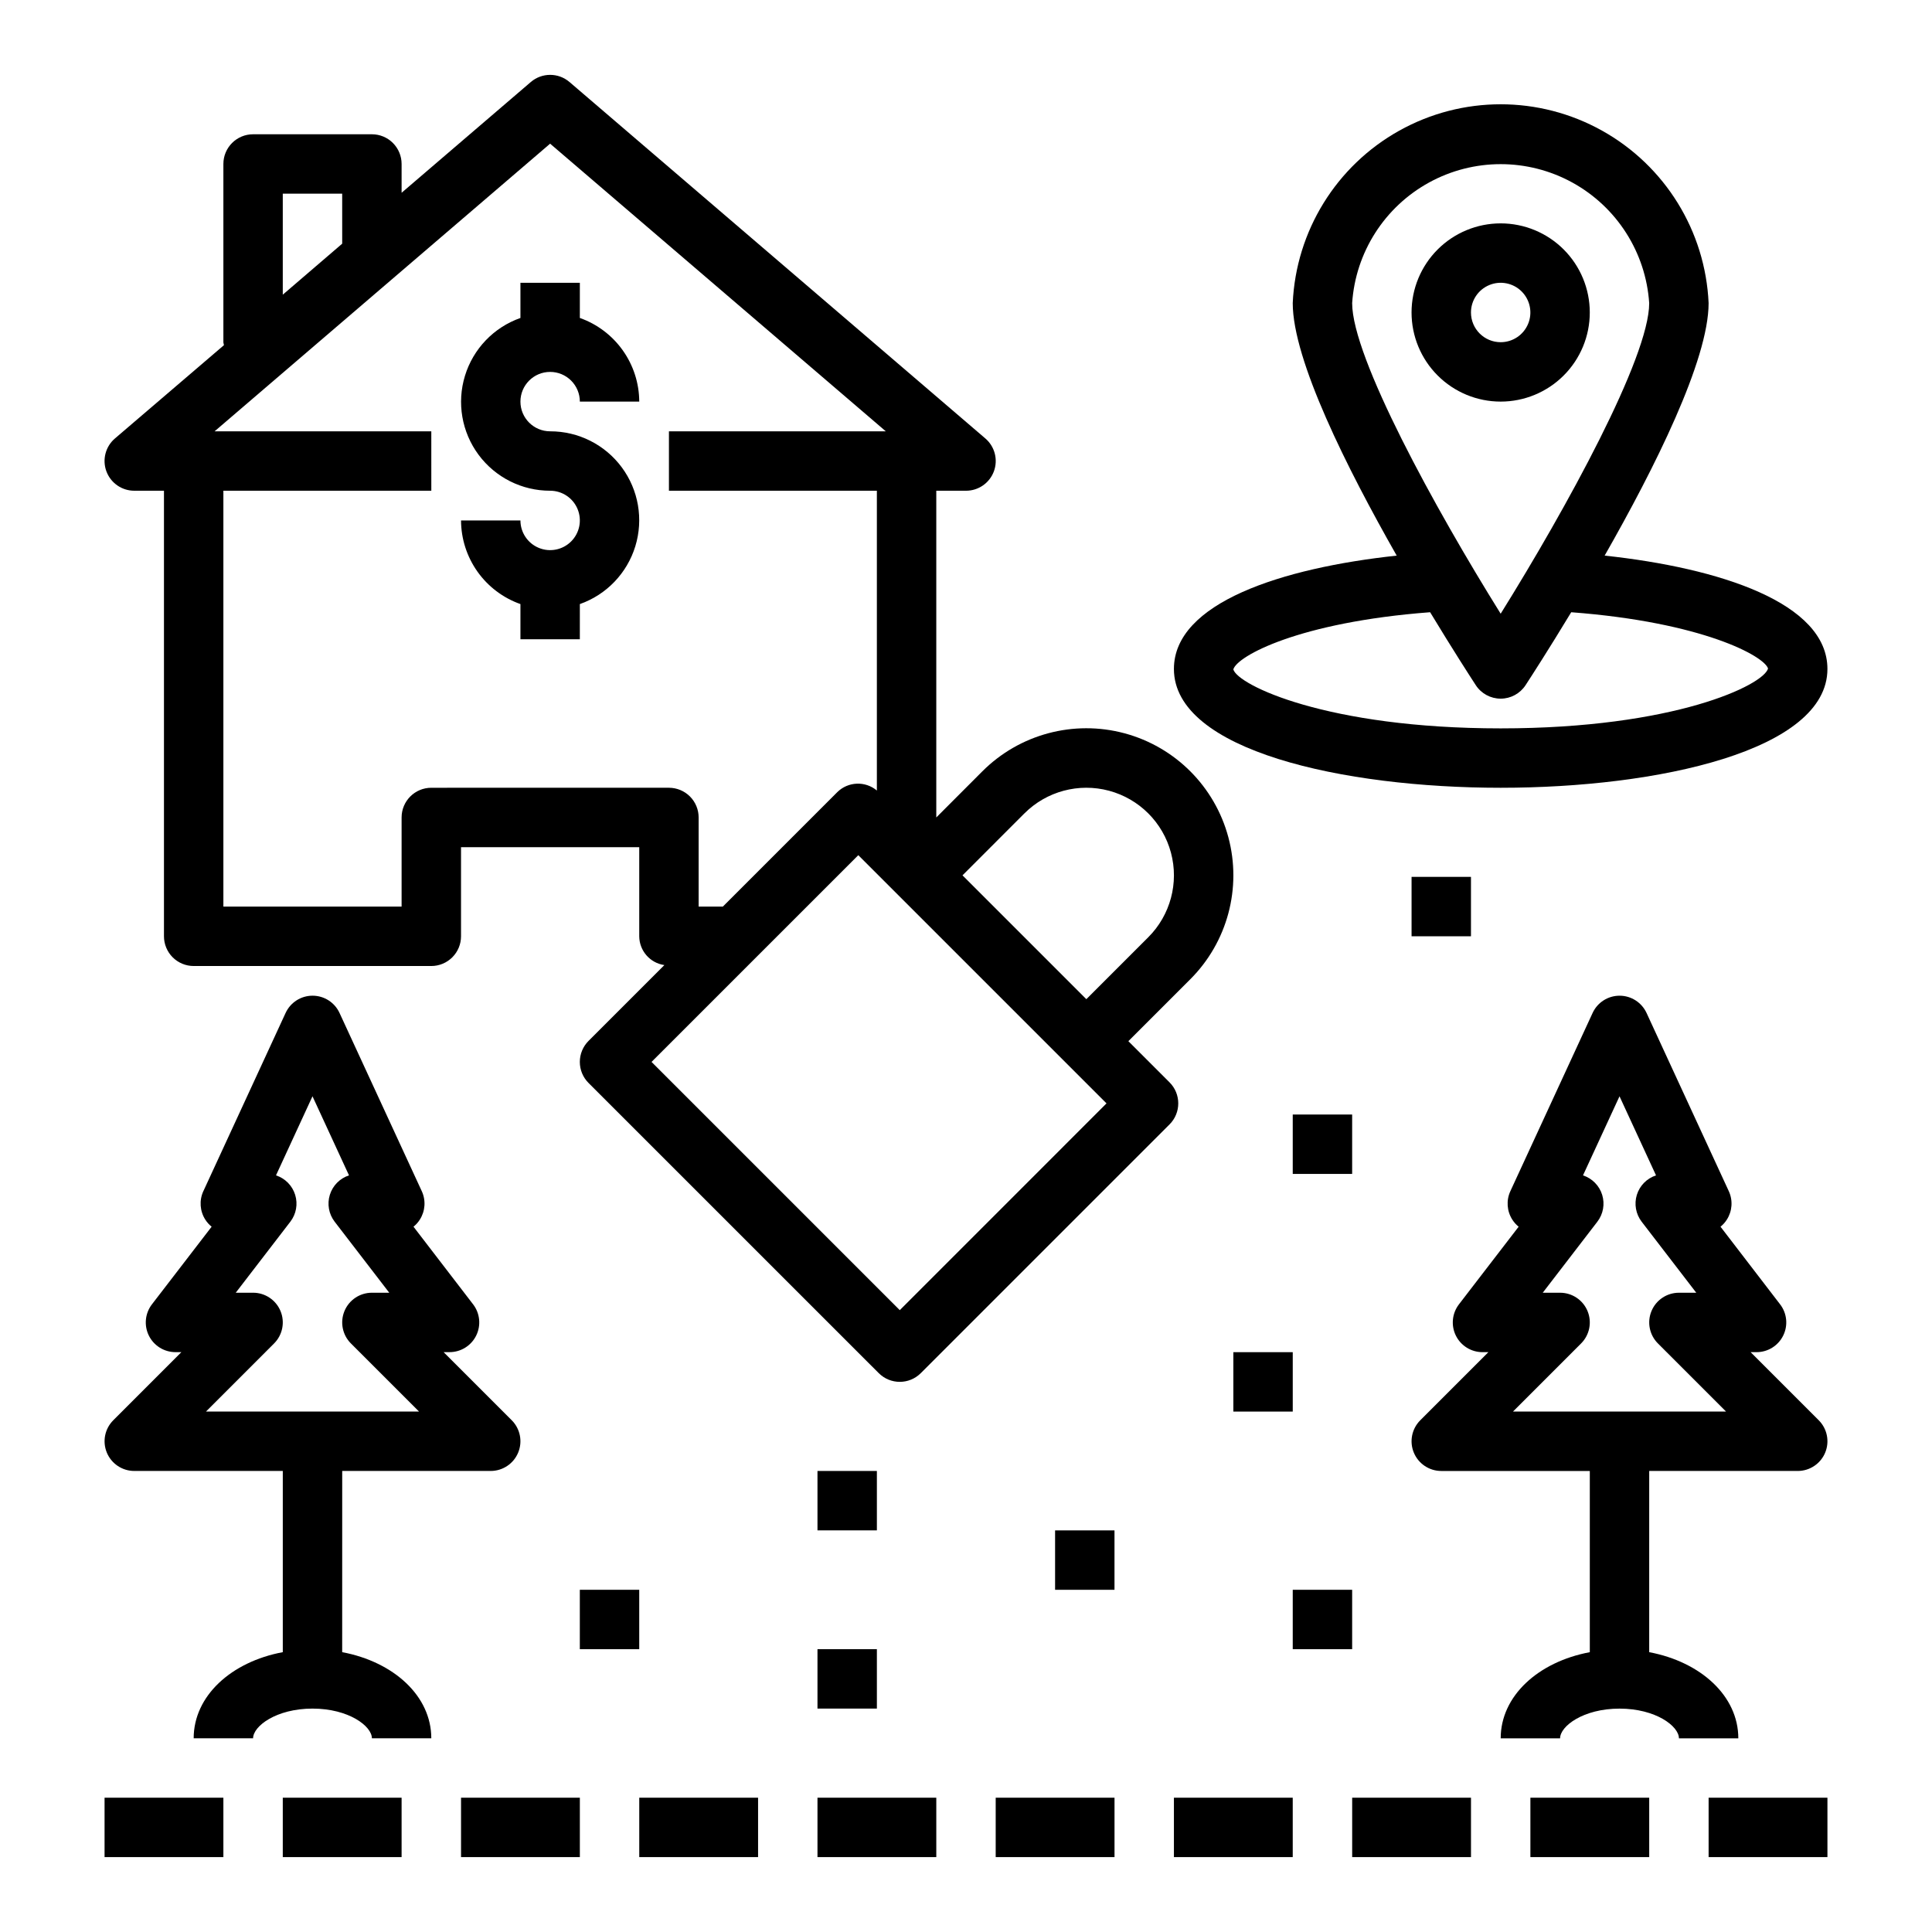 <?xml version="1.0" encoding="UTF-8"?>
<!-- Uploaded to: SVG Repo, www.svgrepo.com, Generator: SVG Repo Mixer Tools -->
<svg fill="#000000" width="800px" height="800px" version="1.1" viewBox="144 144 512 512" xmlns="http://www.w3.org/2000/svg">
 <g>
  <path d="m400 274.05c3.297 0.004 6.246-2.051 7.391-5.141 1.145-3.094 0.238-6.57-2.266-8.715l-110.21-94.465h-0.004c-2.945-2.519-7.285-2.519-10.234 0l-34.25 29.355v-7.629c0-2.086-0.828-4.09-2.305-5.566-1.477-1.477-3.481-2.305-5.566-2.305h-31.488c-4.348 0-7.871 3.523-7.871 7.871v47.23c0 0.27 0.125 0.488 0.148 0.789l-28.883 24.719c-2.504 2.141-3.41 5.617-2.269 8.711 1.145 3.09 4.09 5.144 7.387 5.144h7.871v118.08c0 2.09 0.832 4.09 2.305 5.566 1.477 1.477 3.481 2.309 5.566 2.309h62.977c2.09 0 4.09-0.832 5.566-2.309 1.477-1.477 2.309-3.477 2.309-5.566v-23.613h47.23v23.617-0.004c0.031 3.84 2.859 7.082 6.66 7.629l-20.098 20.098c-1.477 1.477-2.309 3.481-2.309 5.57s0.832 4.094 2.309 5.57l76.918 76.91v-0.004c3.074 3.074 8.055 3.074 11.129 0l65.93-65.93v0.004c3.074-3.074 3.074-8.059 0-11.133l-10.918-10.918 16.414-16.414c9.844-9.84 13.688-24.188 10.082-37.637-3.602-13.445-14.105-23.949-27.551-27.551-13.445-3.602-27.793 0.242-37.637 10.086l-12.211 12.23v-86.59zm-181.06-78.723h15.742l0.004 13.25-15.746 13.516zm39.359 157.44c-4.348 0-7.871 3.523-7.871 7.871v23.617h-47.23v-110.21h55.105l-0.004-15.746h-57.426l88.914-76.223 88.953 76.223h-57.465v15.742h55.105v79.457c-3.082-2.582-7.621-2.398-10.484 0.422l-30.332 30.332h-6.418v-23.617c0-2.086-0.828-4.09-2.305-5.566-1.477-1.473-3.477-2.305-5.566-2.305zm157.18 6.793h0.004c5.859-5.863 14.406-8.152 22.414-6.008 8.012 2.144 14.27 8.398 16.414 16.41 2.148 8.008-0.141 16.555-6.004 22.418l-16.414 16.414-32.82-32.82zm21.758 76.848-54.789 54.797-65.785-65.785 54.797-54.789z"/>
  <path d="m289.79 242.56c2.09 0 4.09 0.828 5.566 2.305 1.477 1.477 2.309 3.481 2.309 5.566h15.742c-0.02-4.867-1.543-9.609-4.363-13.578-2.816-3.965-6.793-6.969-11.379-8.59v-9.32h-15.746v9.32c-7.055 2.484-12.512 8.172-14.699 15.324-2.191 7.152-0.855 14.918 3.598 20.926 4.453 6.012 11.496 9.547 18.973 9.535 3.184 0 6.055 1.918 7.273 4.859s0.547 6.328-1.707 8.578c-2.25 2.25-5.637 2.926-8.578 1.707s-4.859-4.09-4.859-7.273h-15.742c0.02 4.867 1.543 9.609 4.359 13.578 2.82 3.969 6.793 6.969 11.383 8.59v9.32h15.742l0.004-9.32c7.055-2.484 12.508-8.172 14.699-15.324 2.191-7.152 0.855-14.918-3.598-20.926-4.453-6.012-11.496-9.547-18.977-9.535-4.348 0-7.871-3.523-7.871-7.871 0-4.348 3.523-7.871 7.871-7.871z"/>
  <path d="m171.71 620.41h31.488v15.742h-31.488z"/>
  <path d="m218.94 620.41h31.488v15.742h-31.488z"/>
  <path d="m266.18 620.41h31.488v15.742h-31.488z"/>
  <path d="m313.41 620.41h31.488v15.742h-31.488z"/>
  <path d="m360.64 620.41h31.488v15.742h-31.488z"/>
  <path d="m407.87 620.41h31.488v15.742h-31.488z"/>
  <path d="m455.1 620.41h31.488v15.742h-31.488z"/>
  <path d="m502.34 620.41h31.488v15.742h-31.488z"/>
  <path d="m549.57 620.41h31.488v15.742h-31.488z"/>
  <path d="m596.8 620.41h31.488v15.742h-31.488z"/>
  <path d="m172.31 528.96c1.219 2.941 4.09 4.859 7.273 4.859h39.359v48.02c-13.707 2.566-23.617 11.629-23.617 22.828h15.746c0-3.211 6.133-7.871 15.742-7.871 9.613 0 15.742 4.66 15.742 7.871h15.742c0-11.188-9.91-20.246-23.617-22.828l0.008-48.02h39.359c3.184-0.004 6.051-1.922 7.269-4.859 1.219-2.941 0.547-6.328-1.703-8.578l-18.051-18.051h1.574c2.996 0 5.734-1.703 7.059-4.394 1.324-2.688 1.008-5.894-0.816-8.273l-15.801-20.578c0.66-0.527 1.227-1.16 1.676-1.871 1.449-2.262 1.645-5.106 0.52-7.543l-21.797-47.23c-1.285-2.789-4.074-4.574-7.148-4.574-3.07 0-5.859 1.785-7.144 4.574l-21.797 47.23h-0.004c-1.121 2.438-0.926 5.281 0.52 7.543 0.453 0.711 1.02 1.344 1.68 1.871l-15.824 20.578c-1.824 2.375-2.141 5.582-0.82 8.27s4.051 4.391 7.047 4.398h1.574l-18.043 18.051c-2.254 2.25-2.926 5.637-1.707 8.578zm44.328-28.938c2.25-2.25 2.922-5.637 1.703-8.578-1.219-2.941-4.086-4.859-7.269-4.859h-4.598l14.469-18.82c1.559-2.027 2.035-4.684 1.277-7.125-0.754-2.441-2.648-4.363-5.078-5.156l9.672-20.957 9.676 20.957c-2.43 0.793-4.324 2.715-5.078 5.156-0.758 2.441-0.281 5.098 1.277 7.125l14.469 18.82h-4.598c-3.184 0-6.055 1.918-7.273 4.859-1.215 2.941-0.543 6.328 1.707 8.578l18.051 18.051h-56.457z"/>
  <path d="m588.93 604.67h15.742c0-11.188-9.91-20.246-23.617-22.828l0.004-48.02h39.359c3.184-0.004 6.055-1.922 7.273-4.859 1.219-2.941 0.543-6.328-1.707-8.578l-18.051-18.051h1.574c3 0 5.734-1.703 7.059-4.394 1.328-2.688 1.012-5.894-0.816-8.273l-15.797-20.578c0.656-0.527 1.223-1.16 1.676-1.871 1.449-2.262 1.645-5.106 0.52-7.543l-21.797-47.23c-1.289-2.789-4.078-4.574-7.148-4.574-3.07 0-5.863 1.785-7.148 4.574l-21.797 47.23c-1.125 2.438-0.93 5.281 0.52 7.543 0.453 0.711 1.02 1.344 1.676 1.871l-15.824 20.578c-1.82 2.375-2.141 5.582-0.82 8.27 1.324 2.688 4.055 4.391 7.051 4.398h1.574l-18.051 18.051c-2.254 2.25-2.926 5.637-1.707 8.578 1.223 2.945 4.094 4.859 7.277 4.859h39.359v48.02c-13.707 2.566-23.617 11.629-23.617 22.828h15.742c0-3.211 6.133-7.871 15.742-7.871 9.617 0 15.75 4.66 15.75 7.871zm-43.973-86.594 18.051-18.051c2.25-2.25 2.926-5.637 1.707-8.578-1.219-2.941-4.09-4.859-7.273-4.859h-4.598l14.469-18.82c1.559-2.027 2.035-4.684 1.281-7.125-0.758-2.441-2.652-4.363-5.082-5.156l9.676-20.957 9.676 20.957c-2.43 0.793-4.324 2.715-5.082 5.156-0.754 2.441-0.277 5.098 1.277 7.125l14.469 18.82h-4.598c-3.184 0-6.051 1.918-7.269 4.859-1.219 2.941-0.547 6.328 1.707 8.578l18.051 18.051z"/>
  <path d="m565.31 226.81c0-6.262-2.488-12.27-6.918-16.699-4.43-4.426-10.438-6.914-16.699-6.914-6.266 0-12.27 2.488-16.699 6.914-4.43 4.43-6.918 10.438-6.918 16.699 0 6.266 2.488 12.273 6.918 16.699 4.43 4.43 10.434 6.918 16.699 6.918 6.262 0 12.27-2.488 16.699-6.918 4.43-4.426 6.918-10.434 6.918-16.699zm-31.488 0c0-3.184 1.918-6.055 4.859-7.269 2.941-1.219 6.328-0.547 8.578 1.703 2.25 2.254 2.926 5.641 1.707 8.582s-4.09 4.859-7.273 4.859c-4.348 0-7.871-3.527-7.871-7.875z"/>
  <path d="m455.1 321.28c0 21.633 44.871 31.488 86.594 31.488 41.723 0 86.594-9.855 86.594-31.488 0-17.539-28.605-26.766-59.039-30.039 13.188-23.113 27.551-51.789 27.551-66.914v0.004c-0.855-19.102-11.543-36.398-28.242-45.711-16.699-9.312-37.027-9.312-53.727 0-16.703 9.312-27.387 26.609-28.242 45.711 0 15.113 14.398 43.793 27.551 66.914-30.43 3.269-59.039 12.496-59.039 30.035zm47.234-96.941c0.891-13.445 8.582-25.5 20.395-31.98 11.812-6.477 26.117-6.477 37.93 0 11.812 6.481 19.504 18.535 20.395 31.98 0 14.383-21.988 54.426-39.359 82.301-17.375-27.867-39.359-67.914-39.359-82.301zm20.664 81.906c5.934 9.809 10.668 17.137 12.105 19.34v0.004c1.453 2.223 3.934 3.562 6.59 3.562s5.133-1.34 6.59-3.562c1.441-2.203 6.172-9.531 12.105-19.34 34.793 2.629 51.168 11.629 52.16 14.918-1.18 4.363-24.766 15.859-70.855 15.859-46.09 0-69.676-11.492-70.848-15.625 0.953-3.519 17.355-12.52 52.152-15.156z"/>
  <path d="m297.66 565.31h15.742v15.742h-15.742z"/>
  <path d="m360.64 581.05h15.742v15.742h-15.742z"/>
  <path d="m360.64 533.82h15.742v15.742h-15.742z"/>
  <path d="m423.61 549.57h15.742v15.742h-15.742z"/>
  <path d="m486.59 565.31h15.742v15.742h-15.742z"/>
  <path d="m470.85 502.34h15.742v15.742h-15.742z"/>
  <path d="m486.59 439.36h15.742v15.742h-15.742z"/>
  <path d="m518.08 376.38h15.742v15.742h-15.742z"/>
 </g>
</svg>